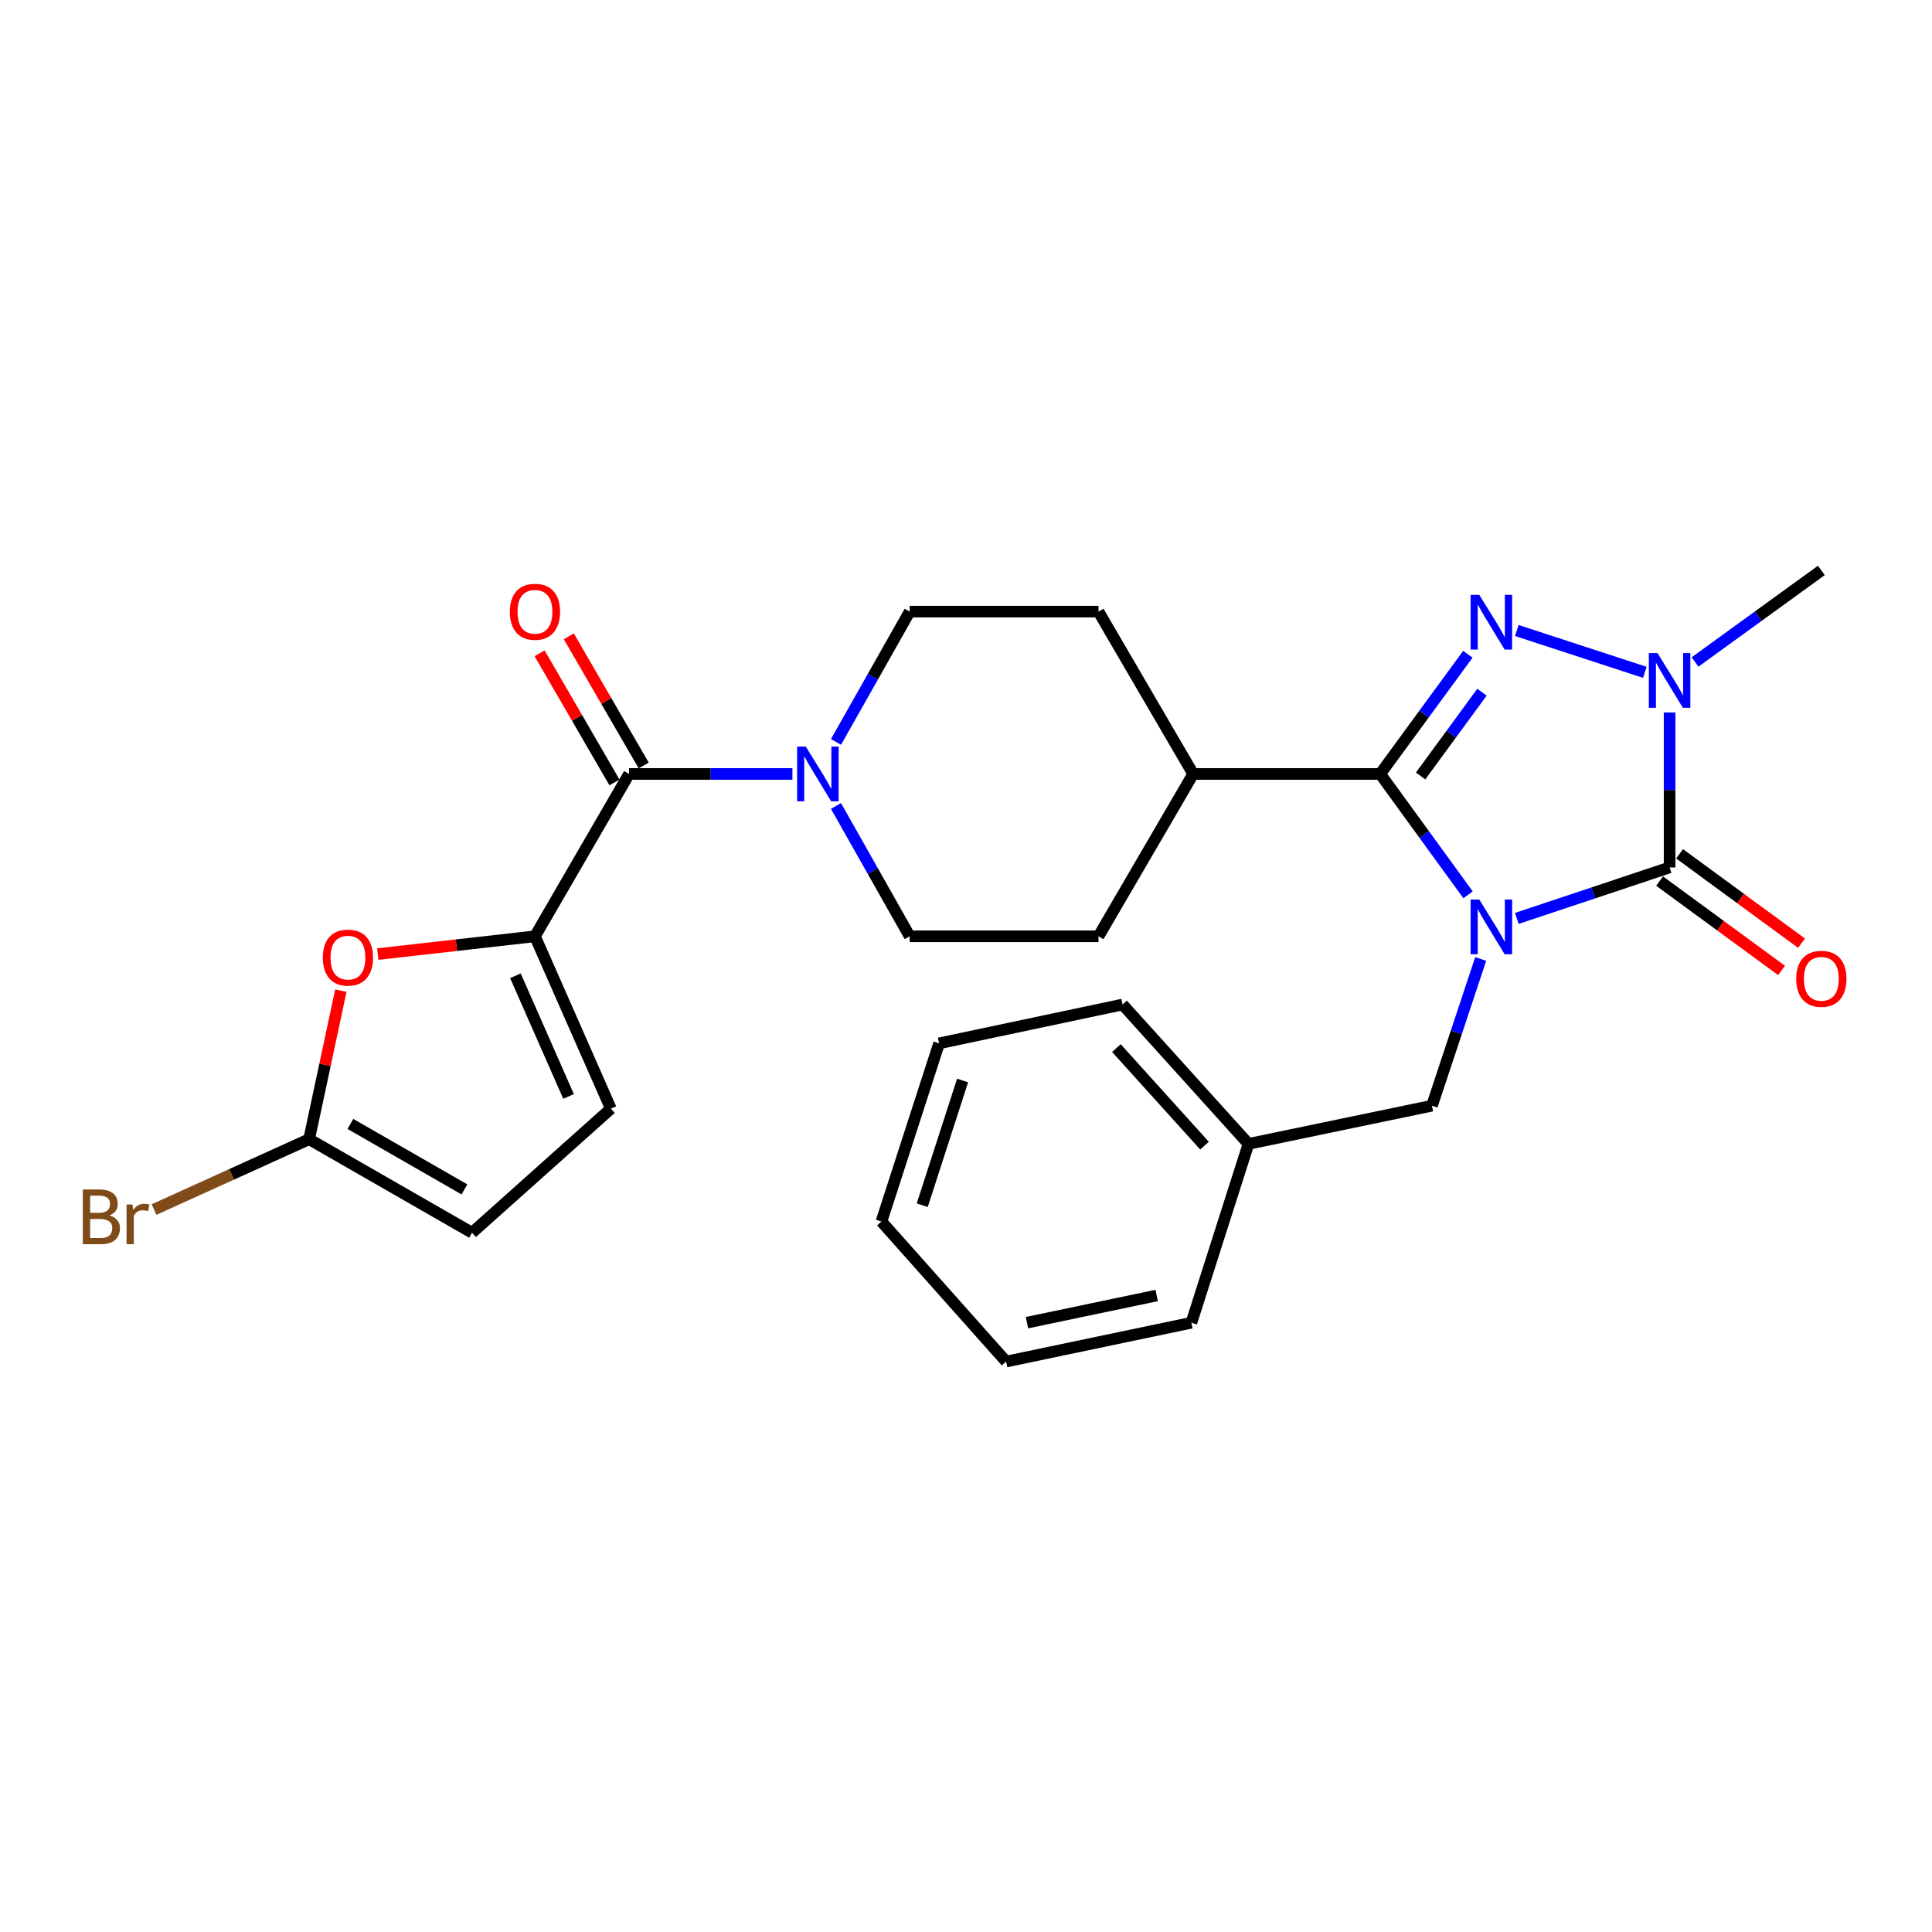 <?xml version='1.0' encoding='iso-8859-1'?>
<svg version='1.1' baseProfile='full'
              xmlns='http://www.w3.org/2000/svg'
                      xmlns:rdkit='http://www.rdkit.org/xml'
                      xmlns:xlink='http://www.w3.org/1999/xlink'
                  xml:space='preserve'
width='1000px' height='1000px' viewBox='0 0 1000 1000'>
<!-- END OF HEADER -->
<rect style='opacity:1.0;fill:#FFFFFF;stroke:none' width='1000' height='1000' x='0' y='0'> </rect>
<path class='bond-0' d='M 785.097,475.365 L 824.637,462.178' style='fill:none;fill-rule:evenodd;stroke:#0000FF;stroke-width:6px;stroke-linecap:butt;stroke-linejoin:miter;stroke-opacity:1' />
<path class='bond-0' d='M 824.637,462.178 L 864.178,448.991' style='fill:none;fill-rule:evenodd;stroke:#000000;stroke-width:6px;stroke-linecap:butt;stroke-linejoin:miter;stroke-opacity:1' />
<path class='bond-1' d='M 759.855,463.151 L 737.12,431.873' style='fill:none;fill-rule:evenodd;stroke:#0000FF;stroke-width:6px;stroke-linecap:butt;stroke-linejoin:miter;stroke-opacity:1' />
<path class='bond-1' d='M 737.12,431.873 L 714.386,400.595' style='fill:none;fill-rule:evenodd;stroke:#000000;stroke-width:6px;stroke-linecap:butt;stroke-linejoin:miter;stroke-opacity:1' />
<path class='bond-10' d='M 766.411,496.356 L 753.795,534.333' style='fill:none;fill-rule:evenodd;stroke:#0000FF;stroke-width:6px;stroke-linecap:butt;stroke-linejoin:miter;stroke-opacity:1' />
<path class='bond-10' d='M 753.795,534.333 L 741.178,572.311' style='fill:none;fill-rule:evenodd;stroke:#000000;stroke-width:6px;stroke-linecap:butt;stroke-linejoin:miter;stroke-opacity:1' />
<path class='bond-3' d='M 864.178,448.991 L 864.178,408.88' style='fill:none;fill-rule:evenodd;stroke:#000000;stroke-width:6px;stroke-linecap:butt;stroke-linejoin:miter;stroke-opacity:1' />
<path class='bond-3' d='M 864.178,408.88 L 864.178,368.77' style='fill:none;fill-rule:evenodd;stroke:#0000FF;stroke-width:6px;stroke-linecap:butt;stroke-linejoin:miter;stroke-opacity:1' />
<path class='bond-13' d='M 859.008,456.045 L 890.566,479.17' style='fill:none;fill-rule:evenodd;stroke:#000000;stroke-width:6px;stroke-linecap:butt;stroke-linejoin:miter;stroke-opacity:1' />
<path class='bond-13' d='M 890.566,479.17 L 922.124,502.295' style='fill:none;fill-rule:evenodd;stroke:#FF0000;stroke-width:6px;stroke-linecap:butt;stroke-linejoin:miter;stroke-opacity:1' />
<path class='bond-13' d='M 869.348,441.936 L 900.905,465.06' style='fill:none;fill-rule:evenodd;stroke:#000000;stroke-width:6px;stroke-linecap:butt;stroke-linejoin:miter;stroke-opacity:1' />
<path class='bond-13' d='M 900.905,465.06 L 932.463,488.185' style='fill:none;fill-rule:evenodd;stroke:#FF0000;stroke-width:6px;stroke-linecap:butt;stroke-linejoin:miter;stroke-opacity:1' />
<path class='bond-2' d='M 714.386,400.595 L 737.078,369.617' style='fill:none;fill-rule:evenodd;stroke:#000000;stroke-width:6px;stroke-linecap:butt;stroke-linejoin:miter;stroke-opacity:1' />
<path class='bond-2' d='M 737.078,369.617 L 759.77,338.639' style='fill:none;fill-rule:evenodd;stroke:#0000FF;stroke-width:6px;stroke-linecap:butt;stroke-linejoin:miter;stroke-opacity:1' />
<path class='bond-2' d='M 735.305,401.639 L 751.189,379.954' style='fill:none;fill-rule:evenodd;stroke:#000000;stroke-width:6px;stroke-linecap:butt;stroke-linejoin:miter;stroke-opacity:1' />
<path class='bond-2' d='M 751.189,379.954 L 767.074,358.27' style='fill:none;fill-rule:evenodd;stroke:#0000FF;stroke-width:6px;stroke-linecap:butt;stroke-linejoin:miter;stroke-opacity:1' />
<path class='bond-12' d='M 714.386,400.595 L 617.585,400.595' style='fill:none;fill-rule:evenodd;stroke:#000000;stroke-width:6px;stroke-linecap:butt;stroke-linejoin:miter;stroke-opacity:1' />
<path class='bond-27' d='M 785.092,326.347 L 851.358,348.001' style='fill:none;fill-rule:evenodd;stroke:#0000FF;stroke-width:6px;stroke-linecap:butt;stroke-linejoin:miter;stroke-opacity:1' />
<path class='bond-20' d='M 877.343,342.647 L 910.036,318.95' style='fill:none;fill-rule:evenodd;stroke:#0000FF;stroke-width:6px;stroke-linecap:butt;stroke-linejoin:miter;stroke-opacity:1' />
<path class='bond-20' d='M 910.036,318.95 L 942.728,295.253' style='fill:none;fill-rule:evenodd;stroke:#000000;stroke-width:6px;stroke-linecap:butt;stroke-linejoin:miter;stroke-opacity:1' />
<path class='bond-4' d='M 276.894,484.626 L 325.61,400.595' style='fill:none;fill-rule:evenodd;stroke:#000000;stroke-width:6px;stroke-linecap:butt;stroke-linejoin:miter;stroke-opacity:1' />
<path class='bond-7' d='M 276.894,484.626 L 236.211,489.229' style='fill:none;fill-rule:evenodd;stroke:#000000;stroke-width:6px;stroke-linecap:butt;stroke-linejoin:miter;stroke-opacity:1' />
<path class='bond-7' d='M 236.211,489.229 L 195.529,493.832' style='fill:none;fill-rule:evenodd;stroke:#FF0000;stroke-width:6px;stroke-linecap:butt;stroke-linejoin:miter;stroke-opacity:1' />
<path class='bond-9' d='M 276.894,484.626 L 316.183,573.837' style='fill:none;fill-rule:evenodd;stroke:#000000;stroke-width:6px;stroke-linecap:butt;stroke-linejoin:miter;stroke-opacity:1' />
<path class='bond-9' d='M 266.779,505.058 L 294.281,567.506' style='fill:none;fill-rule:evenodd;stroke:#000000;stroke-width:6px;stroke-linecap:butt;stroke-linejoin:miter;stroke-opacity:1' />
<path class='bond-5' d='M 325.61,400.595 L 367.88,400.595' style='fill:none;fill-rule:evenodd;stroke:#000000;stroke-width:6px;stroke-linecap:butt;stroke-linejoin:miter;stroke-opacity:1' />
<path class='bond-5' d='M 367.88,400.595 L 410.15,400.595' style='fill:none;fill-rule:evenodd;stroke:#0000FF;stroke-width:6px;stroke-linecap:butt;stroke-linejoin:miter;stroke-opacity:1' />
<path class='bond-14' d='M 333.176,396.208 L 313.801,362.792' style='fill:none;fill-rule:evenodd;stroke:#000000;stroke-width:6px;stroke-linecap:butt;stroke-linejoin:miter;stroke-opacity:1' />
<path class='bond-14' d='M 313.801,362.792 L 294.426,329.375' style='fill:none;fill-rule:evenodd;stroke:#FF0000;stroke-width:6px;stroke-linecap:butt;stroke-linejoin:miter;stroke-opacity:1' />
<path class='bond-14' d='M 318.043,404.982 L 298.668,371.566' style='fill:none;fill-rule:evenodd;stroke:#000000;stroke-width:6px;stroke-linecap:butt;stroke-linejoin:miter;stroke-opacity:1' />
<path class='bond-14' d='M 298.668,371.566 L 279.293,338.149' style='fill:none;fill-rule:evenodd;stroke:#FF0000;stroke-width:6px;stroke-linecap:butt;stroke-linejoin:miter;stroke-opacity:1' />
<path class='bond-6' d='M 432.705,384.022 L 451.775,350.298' style='fill:none;fill-rule:evenodd;stroke:#0000FF;stroke-width:6px;stroke-linecap:butt;stroke-linejoin:miter;stroke-opacity:1' />
<path class='bond-6' d='M 451.775,350.298 L 470.844,316.574' style='fill:none;fill-rule:evenodd;stroke:#000000;stroke-width:6px;stroke-linecap:butt;stroke-linejoin:miter;stroke-opacity:1' />
<path class='bond-28' d='M 432.704,417.169 L 451.774,450.897' style='fill:none;fill-rule:evenodd;stroke:#0000FF;stroke-width:6px;stroke-linecap:butt;stroke-linejoin:miter;stroke-opacity:1' />
<path class='bond-28' d='M 451.774,450.897 L 470.844,484.626' style='fill:none;fill-rule:evenodd;stroke:#000000;stroke-width:6px;stroke-linecap:butt;stroke-linejoin:miter;stroke-opacity:1' />
<path class='bond-8' d='M 176.426,512.743 L 168.212,551.196' style='fill:none;fill-rule:evenodd;stroke:#FF0000;stroke-width:6px;stroke-linecap:butt;stroke-linejoin:miter;stroke-opacity:1' />
<path class='bond-8' d='M 168.212,551.196 L 159.997,589.648' style='fill:none;fill-rule:evenodd;stroke:#000000;stroke-width:6px;stroke-linecap:butt;stroke-linejoin:miter;stroke-opacity:1' />
<path class='bond-19' d='M 159.997,589.648 L 119.864,607.855' style='fill:none;fill-rule:evenodd;stroke:#000000;stroke-width:6px;stroke-linecap:butt;stroke-linejoin:miter;stroke-opacity:1' />
<path class='bond-19' d='M 119.864,607.855 L 79.73,626.061' style='fill:none;fill-rule:evenodd;stroke:#7F4C19;stroke-width:6px;stroke-linecap:butt;stroke-linejoin:miter;stroke-opacity:1' />
<path class='bond-30' d='M 159.997,589.648 L 244.329,638.063' style='fill:none;fill-rule:evenodd;stroke:#000000;stroke-width:6px;stroke-linecap:butt;stroke-linejoin:miter;stroke-opacity:1' />
<path class='bond-30' d='M 181.356,581.74 L 240.388,615.63' style='fill:none;fill-rule:evenodd;stroke:#000000;stroke-width:6px;stroke-linecap:butt;stroke-linejoin:miter;stroke-opacity:1' />
<path class='bond-11' d='M 316.183,573.837 L 244.329,638.063' style='fill:none;fill-rule:evenodd;stroke:#000000;stroke-width:6px;stroke-linecap:butt;stroke-linejoin:miter;stroke-opacity:1' />
<path class='bond-21' d='M 741.178,572.311 L 646.205,592.077' style='fill:none;fill-rule:evenodd;stroke:#000000;stroke-width:6px;stroke-linecap:butt;stroke-linejoin:miter;stroke-opacity:1' />
<path class='bond-17' d='M 617.585,400.595 L 568.578,484.626' style='fill:none;fill-rule:evenodd;stroke:#000000;stroke-width:6px;stroke-linecap:butt;stroke-linejoin:miter;stroke-opacity:1' />
<path class='bond-18' d='M 617.585,400.595 L 568.578,316.574' style='fill:none;fill-rule:evenodd;stroke:#000000;stroke-width:6px;stroke-linecap:butt;stroke-linejoin:miter;stroke-opacity:1' />
<path class='bond-15' d='M 470.844,484.626 L 568.578,484.626' style='fill:none;fill-rule:evenodd;stroke:#000000;stroke-width:6px;stroke-linecap:butt;stroke-linejoin:miter;stroke-opacity:1' />
<path class='bond-16' d='M 470.844,316.574 L 568.578,316.574' style='fill:none;fill-rule:evenodd;stroke:#000000;stroke-width:6px;stroke-linecap:butt;stroke-linejoin:miter;stroke-opacity:1' />
<path class='bond-22' d='M 646.205,592.077 L 581.046,519.941' style='fill:none;fill-rule:evenodd;stroke:#000000;stroke-width:6px;stroke-linecap:butt;stroke-linejoin:miter;stroke-opacity:1' />
<path class='bond-22' d='M 623.45,592.982 L 577.839,542.487' style='fill:none;fill-rule:evenodd;stroke:#000000;stroke-width:6px;stroke-linecap:butt;stroke-linejoin:miter;stroke-opacity:1' />
<path class='bond-23' d='M 646.205,592.077 L 616.662,684.651' style='fill:none;fill-rule:evenodd;stroke:#000000;stroke-width:6px;stroke-linecap:butt;stroke-linejoin:miter;stroke-opacity:1' />
<path class='bond-25' d='M 581.046,519.941 L 486.072,540.038' style='fill:none;fill-rule:evenodd;stroke:#000000;stroke-width:6px;stroke-linecap:butt;stroke-linejoin:miter;stroke-opacity:1' />
<path class='bond-24' d='M 616.662,684.651 L 520.756,704.747' style='fill:none;fill-rule:evenodd;stroke:#000000;stroke-width:6px;stroke-linecap:butt;stroke-linejoin:miter;stroke-opacity:1' />
<path class='bond-24' d='M 598.689,670.545 L 531.554,684.612' style='fill:none;fill-rule:evenodd;stroke:#000000;stroke-width:6px;stroke-linecap:butt;stroke-linejoin:miter;stroke-opacity:1' />
<path class='bond-26' d='M 520.756,704.747 L 456.229,632.271' style='fill:none;fill-rule:evenodd;stroke:#000000;stroke-width:6px;stroke-linecap:butt;stroke-linejoin:miter;stroke-opacity:1' />
<path class='bond-29' d='M 486.072,540.038 L 456.229,632.271' style='fill:none;fill-rule:evenodd;stroke:#000000;stroke-width:6px;stroke-linecap:butt;stroke-linejoin:miter;stroke-opacity:1' />
<path class='bond-29' d='M 498.239,559.258 L 477.348,623.821' style='fill:none;fill-rule:evenodd;stroke:#000000;stroke-width:6px;stroke-linecap:butt;stroke-linejoin:miter;stroke-opacity:1' />
<path  class='atom-0' d='M 765.666 465.598
L 774.946 480.598
Q 775.866 482.078, 777.346 484.758
Q 778.826 487.438, 778.906 487.598
L 778.906 465.598
L 782.666 465.598
L 782.666 493.918
L 778.786 493.918
L 768.826 477.518
Q 767.666 475.598, 766.426 473.398
Q 765.226 471.198, 764.866 470.518
L 764.866 493.918
L 761.186 493.918
L 761.186 465.598
L 765.666 465.598
' fill='#0000FF'/>
<path  class='atom-3' d='M 765.666 307.885
L 774.946 322.885
Q 775.866 324.365, 777.346 327.045
Q 778.826 329.725, 778.906 329.885
L 778.906 307.885
L 782.666 307.885
L 782.666 336.205
L 778.786 336.205
L 768.826 319.805
Q 767.666 317.885, 766.426 315.685
Q 765.226 313.485, 764.866 312.805
L 764.866 336.205
L 761.186 336.205
L 761.186 307.885
L 765.666 307.885
' fill='#0000FF'/>
<path  class='atom-4' d='M 857.918 338.03
L 867.198 353.03
Q 868.118 354.51, 869.598 357.19
Q 871.078 359.87, 871.158 360.03
L 871.158 338.03
L 874.918 338.03
L 874.918 366.35
L 871.038 366.35
L 861.078 349.95
Q 859.918 348.03, 858.678 345.83
Q 857.478 343.63, 857.118 342.95
L 857.118 366.35
L 853.438 366.35
L 853.438 338.03
L 857.918 338.03
' fill='#0000FF'/>
<path  class='atom-7' d='M 417.073 386.435
L 426.353 401.435
Q 427.273 402.915, 428.753 405.595
Q 430.233 408.275, 430.313 408.435
L 430.313 386.435
L 434.073 386.435
L 434.073 414.755
L 430.193 414.755
L 420.233 398.355
Q 419.073 396.435, 417.833 394.235
Q 416.633 392.035, 416.273 391.355
L 416.273 414.755
L 412.593 414.755
L 412.593 386.435
L 417.073 386.435
' fill='#0000FF'/>
<path  class='atom-8' d='M 167.093 495.658
Q 167.093 488.858, 170.453 485.058
Q 173.813 481.258, 180.093 481.258
Q 186.373 481.258, 189.733 485.058
Q 193.093 488.858, 193.093 495.658
Q 193.093 502.538, 189.693 506.458
Q 186.293 510.338, 180.093 510.338
Q 173.853 510.338, 170.453 506.458
Q 167.093 502.578, 167.093 495.658
M 180.093 507.138
Q 184.413 507.138, 186.733 504.258
Q 189.093 501.338, 189.093 495.658
Q 189.093 490.098, 186.733 487.298
Q 184.413 484.458, 180.093 484.458
Q 175.773 484.458, 173.413 487.258
Q 171.093 490.058, 171.093 495.658
Q 171.093 501.378, 173.413 504.258
Q 175.773 507.138, 180.093 507.138
' fill='#FF0000'/>
<path  class='atom-14' d='M 929.728 506.63
Q 929.728 499.83, 933.088 496.03
Q 936.448 492.23, 942.728 492.23
Q 949.008 492.23, 952.368 496.03
Q 955.728 499.83, 955.728 506.63
Q 955.728 513.51, 952.328 517.43
Q 948.928 521.31, 942.728 521.31
Q 936.488 521.31, 933.088 517.43
Q 929.728 513.55, 929.728 506.63
M 942.728 518.11
Q 947.048 518.11, 949.368 515.23
Q 951.728 512.31, 951.728 506.63
Q 951.728 501.07, 949.368 498.27
Q 947.048 495.43, 942.728 495.43
Q 938.408 495.43, 936.048 498.23
Q 933.728 501.03, 933.728 506.63
Q 933.728 512.35, 936.048 515.23
Q 938.408 518.11, 942.728 518.11
' fill='#FF0000'/>
<path  class='atom-15' d='M 263.894 316.654
Q 263.894 309.854, 267.254 306.054
Q 270.614 302.254, 276.894 302.254
Q 283.174 302.254, 286.534 306.054
Q 289.894 309.854, 289.894 316.654
Q 289.894 323.534, 286.494 327.454
Q 283.094 331.334, 276.894 331.334
Q 270.654 331.334, 267.254 327.454
Q 263.894 323.574, 263.894 316.654
M 276.894 328.134
Q 281.214 328.134, 283.534 325.254
Q 285.894 322.334, 285.894 316.654
Q 285.894 311.094, 283.534 308.294
Q 281.214 305.454, 276.894 305.454
Q 272.574 305.454, 270.214 308.254
Q 267.894 311.054, 267.894 316.654
Q 267.894 322.374, 270.214 325.254
Q 272.574 328.134, 276.894 328.134
' fill='#FF0000'/>
<path  class='atom-20' d='M 56.618 629.121
Q 59.338 629.881, 60.698 631.561
Q 62.098 633.201, 62.098 635.641
Q 62.098 639.561, 59.578 641.801
Q 57.098 644.001, 52.378 644.001
L 42.858 644.001
L 42.858 615.681
L 51.218 615.681
Q 56.058 615.681, 58.498 617.641
Q 60.938 619.601, 60.938 623.201
Q 60.938 627.481, 56.618 629.121
M 46.658 618.881
L 46.658 627.761
L 51.218 627.761
Q 54.018 627.761, 55.458 626.641
Q 56.938 625.481, 56.938 623.201
Q 56.938 618.881, 51.218 618.881
L 46.658 618.881
M 52.378 640.801
Q 55.138 640.801, 56.618 639.481
Q 58.098 638.161, 58.098 635.641
Q 58.098 633.321, 56.458 632.161
Q 54.858 630.961, 51.778 630.961
L 46.658 630.961
L 46.658 640.801
L 52.378 640.801
' fill='#7F4C19'/>
<path  class='atom-20' d='M 68.538 623.441
L 68.978 626.281
Q 71.138 623.081, 74.658 623.081
Q 75.778 623.081, 77.298 623.481
L 76.698 626.841
Q 74.978 626.441, 74.018 626.441
Q 72.338 626.441, 71.218 627.121
Q 70.138 627.761, 69.258 629.321
L 69.258 644.001
L 65.498 644.001
L 65.498 623.441
L 68.538 623.441
' fill='#7F4C19'/>
</svg>
